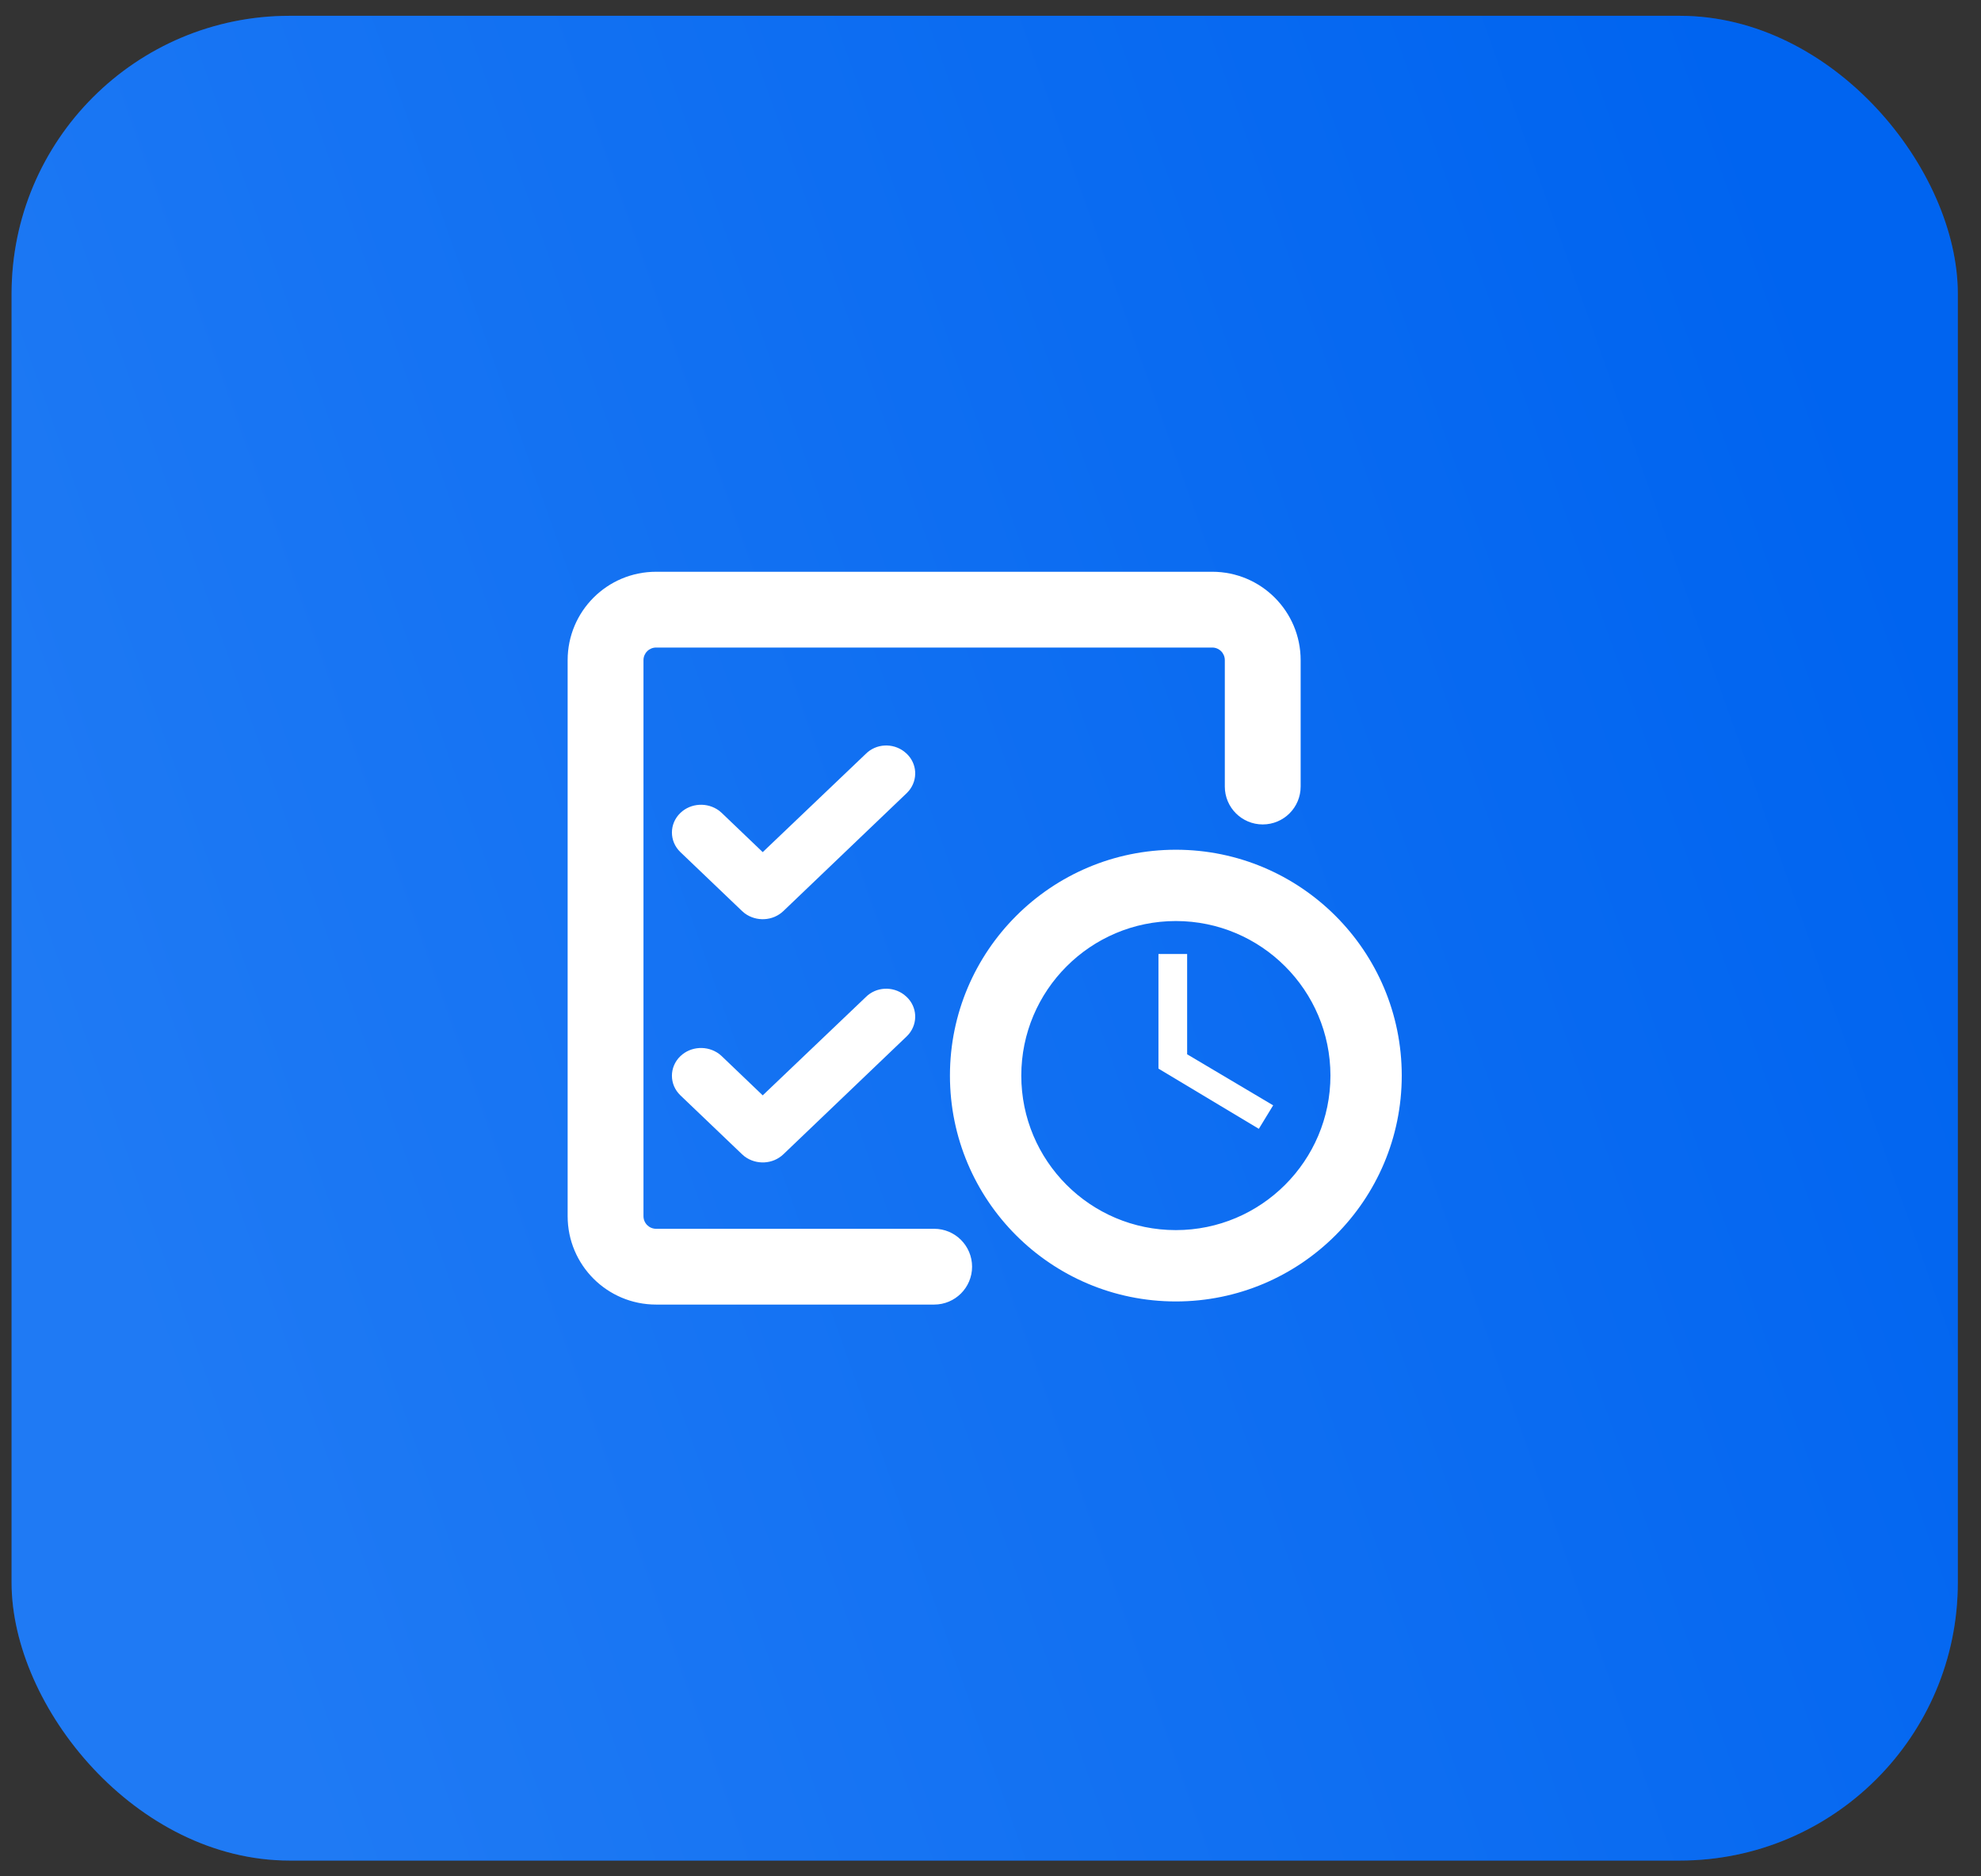 <svg width="57" height="54" viewBox="0 0 57 54" fill="none" xmlns="http://www.w3.org/2000/svg">
<rect x="0" y="0" width="57" height="54" fill="#333333" stroke="none"/>
<rect x="0.333" y="0.455" width="56" height="53.091" rx="8" fill="#0064F0"/>
<rect x="0.333" y="0.455" width="56" height="53.091" rx="8" fill="url(#paint0_linear_3341_2835)" fill-opacity="0.25"/>
<path fill-rule="evenodd" clip-rule="evenodd" d="M16.333 19C16.333 17.593 17.471 16.455 18.879 16.455H31H32.758H34.879C36.286 16.455 37.424 17.593 37.424 19V22.636C37.424 23.239 36.936 23.727 36.333 23.727C35.731 23.727 35.242 23.239 35.242 22.636V19C35.242 18.798 35.081 18.636 34.879 18.636H32.758H31H18.879C18.677 18.636 18.515 18.798 18.515 19V35C18.515 35.202 18.677 35.364 18.879 35.364H26.879C27.481 35.364 27.97 35.852 27.97 36.455C27.97 37.057 27.481 37.545 26.879 37.545H18.879C17.471 37.545 16.333 36.407 16.333 35V19ZM33.833 24.455C30.247 24.455 27.333 27.368 27.333 30.955C27.333 34.54 30.237 37.455 33.833 37.455C37.42 37.455 40.333 34.541 40.333 30.955C40.333 27.368 37.42 24.455 33.833 24.455ZM29.386 30.955C29.386 28.502 31.381 26.507 33.833 26.507C36.286 26.507 38.281 28.502 38.281 30.955C38.281 33.407 36.286 35.402 33.833 35.402C31.372 35.402 29.386 33.408 29.386 30.955Z" fill="white"/>
<path d="M26.013 28.627L26.088 28.691C26.39 28.979 26.415 29.435 26.155 29.755L26.088 29.827L22.54 33.22C22.239 33.508 21.762 33.532 21.427 33.284L21.352 33.22L19.578 31.524C19.252 31.212 19.252 30.707 19.578 30.395C19.879 30.107 20.356 30.083 20.691 30.331L20.766 30.395L21.946 31.524L24.908 28.699C25.21 28.395 25.687 28.379 26.013 28.627Z" fill="white"/>
<path d="M26.013 21.627L26.088 21.691C26.39 21.979 26.415 22.435 26.155 22.755L26.088 22.827L22.54 26.22C22.239 26.508 21.762 26.532 21.427 26.284L21.352 26.22L19.578 24.524C19.252 24.212 19.252 23.707 19.578 23.395C19.879 23.107 20.356 23.083 20.691 23.331L20.766 23.395L21.946 24.524L24.908 21.699C25.21 21.395 25.687 21.379 26.013 21.627Z" fill="white"/>
<path d="M34.158 27.455H33.333V30.755L36.221 32.487L36.633 31.811L34.158 30.342V27.455Z" fill="white"/>
<defs>
<linearGradient id="paint0_linear_3341_2835" x1="4.333" y1="36.955" x2="55.745" y2="18.705" gradientUnits="userSpaceOnUse">
<stop stop-color="#7ABBFF"/>
<stop offset="1" stop-color="#0064F0"/>
</linearGradient>
</defs>
</svg>
